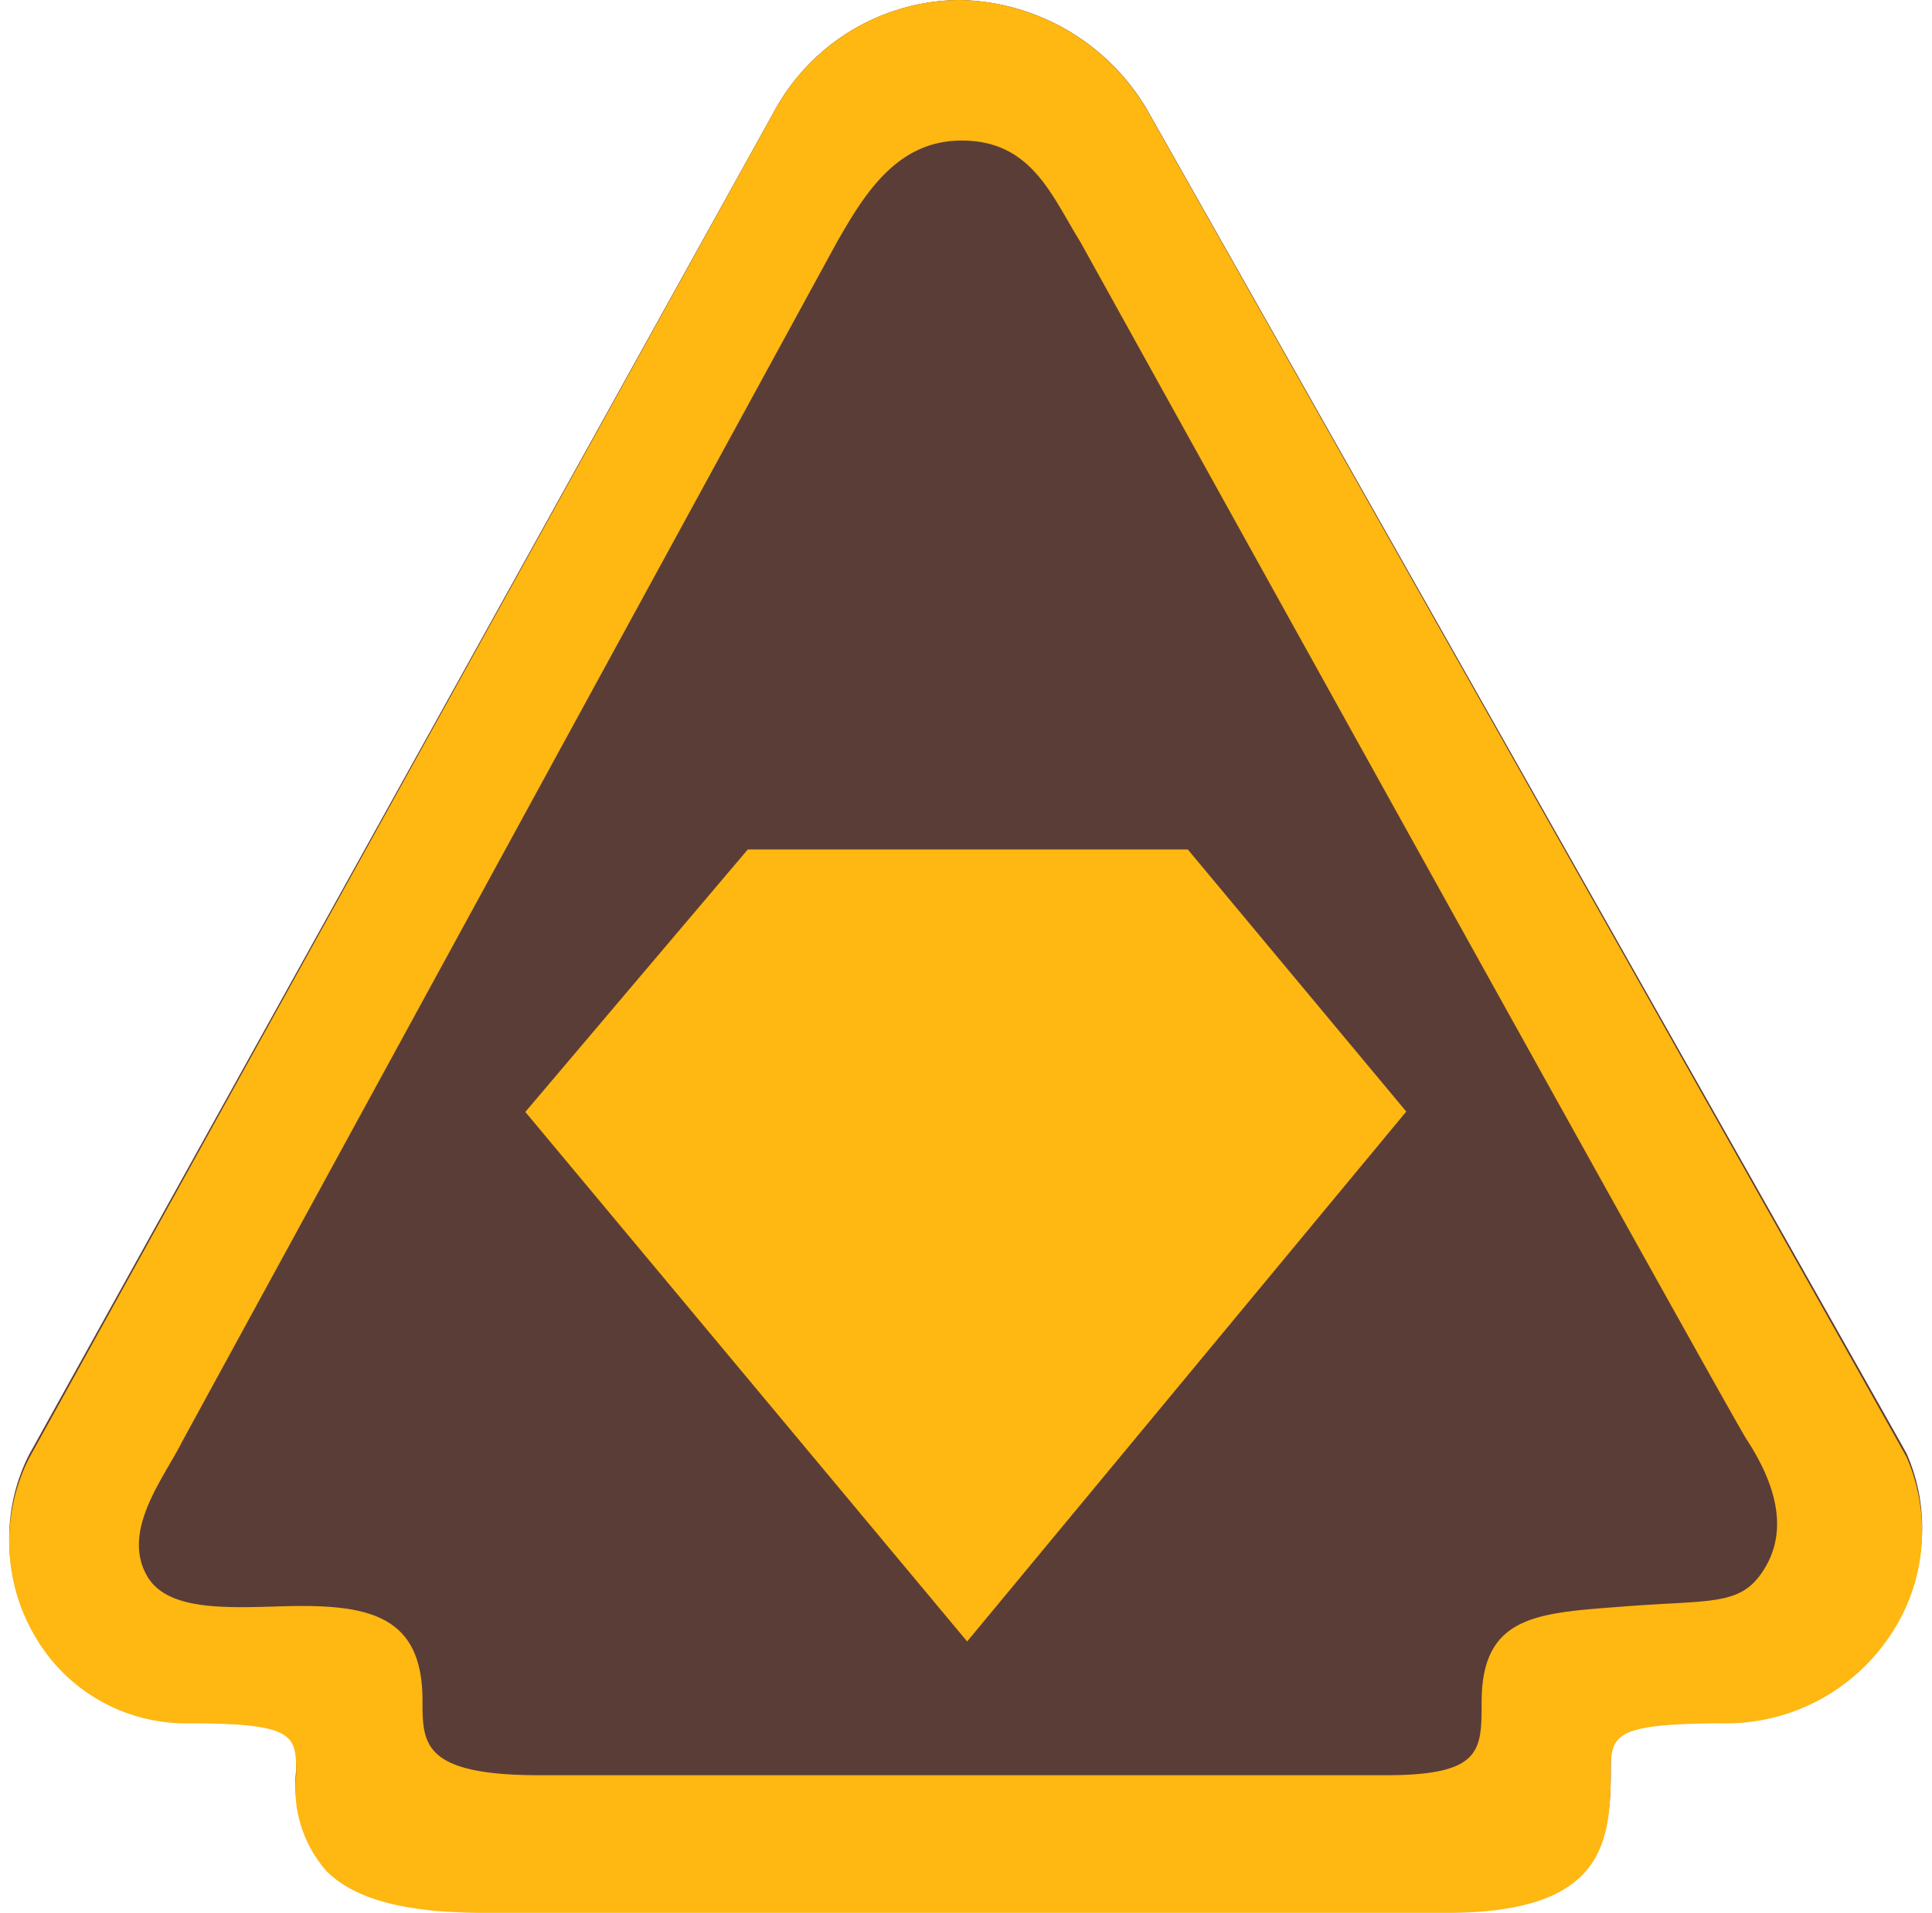 <?xml version="1.0" encoding="UTF-8"?>
<svg xmlns="http://www.w3.org/2000/svg" xmlns:xlink="http://www.w3.org/1999/xlink" id="schumacher_trail_icon" data-name="schumacher trail icon" width="53.146" height="52.628" viewBox="0 0 53.146 52.628">
  <defs>
    <clipPath id="clip-path">
      <rect id="Rectangle_5693" data-name="Rectangle 5693" width="53.146" height="52.628" fill="none"></rect>
    </clipPath>
  </defs>
  <g id="Group_4701" data-name="Group 4701" transform="translate(0 0)" clip-path="url(#clip-path)">
    <path id="Path_4989" data-name="Path 4989" d="M26.394,0h0a6.11,6.11,0,0,1,5.149,2.987l.017.028c4.877,8.623,20.8,36.776,20.9,36.991a5.081,5.081,0,0,1-.4,4.8A5.428,5.428,0,0,1,47.323,47.3c-3.006.022-3.006.327-3.006,1.461,0,1.973-.344,3.743-4.509,3.743H13.333c-2.164,0-3.541-.361-4.334-1.136A3.424,3.424,0,0,1,8.155,48.7c0-1.079,0-1.405-2.975-1.405a4.79,4.79,0,0,1-4.152-2.287A5.094,5.094,0,0,1,.8,40.038l.013-.024L21.334,3.008A5.851,5.851,0,0,1,26.394,0" transform="translate(-0.007 0)" fill="#5b3d37"></path>
    <path id="Path_4990" data-name="Path 4990" d="M26.393,0h0a6.107,6.107,0,0,1,5.148,2.995l.017.027c4.877,8.645,20.8,36.865,20.9,37.081a5.105,5.105,0,0,1-.4,4.813,5.424,5.424,0,0,1-4.739,2.5c-3.006.022-3.006.327-3.006,1.465,0,1.976-.345,3.751-4.509,3.751H13.332c-2.163,0-3.54-.362-4.334-1.138a3.438,3.438,0,0,1-.844-2.669c0-1.082,0-1.408-2.975-1.408A4.788,4.788,0,0,1,1.028,45.12,5.119,5.119,0,0,1,.8,40.134l.013-.024L21.333,3.014A5.85,5.85,0,0,1,26.393,0m3.335,6.66c-.8-1.286-1.349-2.816-3.31-2.792-1.759.02-2.645,1.5-3.381,2.781L5.023,39.655c-.489.988-1.7,2.464-.963,3.719.541.927,2.088.873,3.633.825,2.377-.073,3.936.18,3.936,2.585,0,1.2,0,2.061,3.228,2.061H38.124c2.64,0,2.64-.671,2.64-2.012,0-2.423,1.573-2.45,3.954-2.634,2.428-.186,3.186-.006,3.819-1.025.576-.927.474-2.1-.483-3.568-.48-.737-17.883-32.149-18.326-32.945" transform="translate(-0.007 0)" fill="#ffb711"></path>
    <path id="Path_4991" data-name="Path 4991" d="M38.793,31.2,26.988,45.449,15.111,31.211,21.052,24.2H32.96Z" transform="translate(-0.384 -0.615)" fill="#ffb711"></path>
    <path id="Path_4992" data-name="Path 4992" d="M38.793,31.2,26.988,45.449,15.111,31.211,21.052,24.2H32.96Z" transform="translate(-0.384 -0.615)" fill="none" stroke="#ffb711" stroke-width="0.423"></path>
  </g>
</svg>
